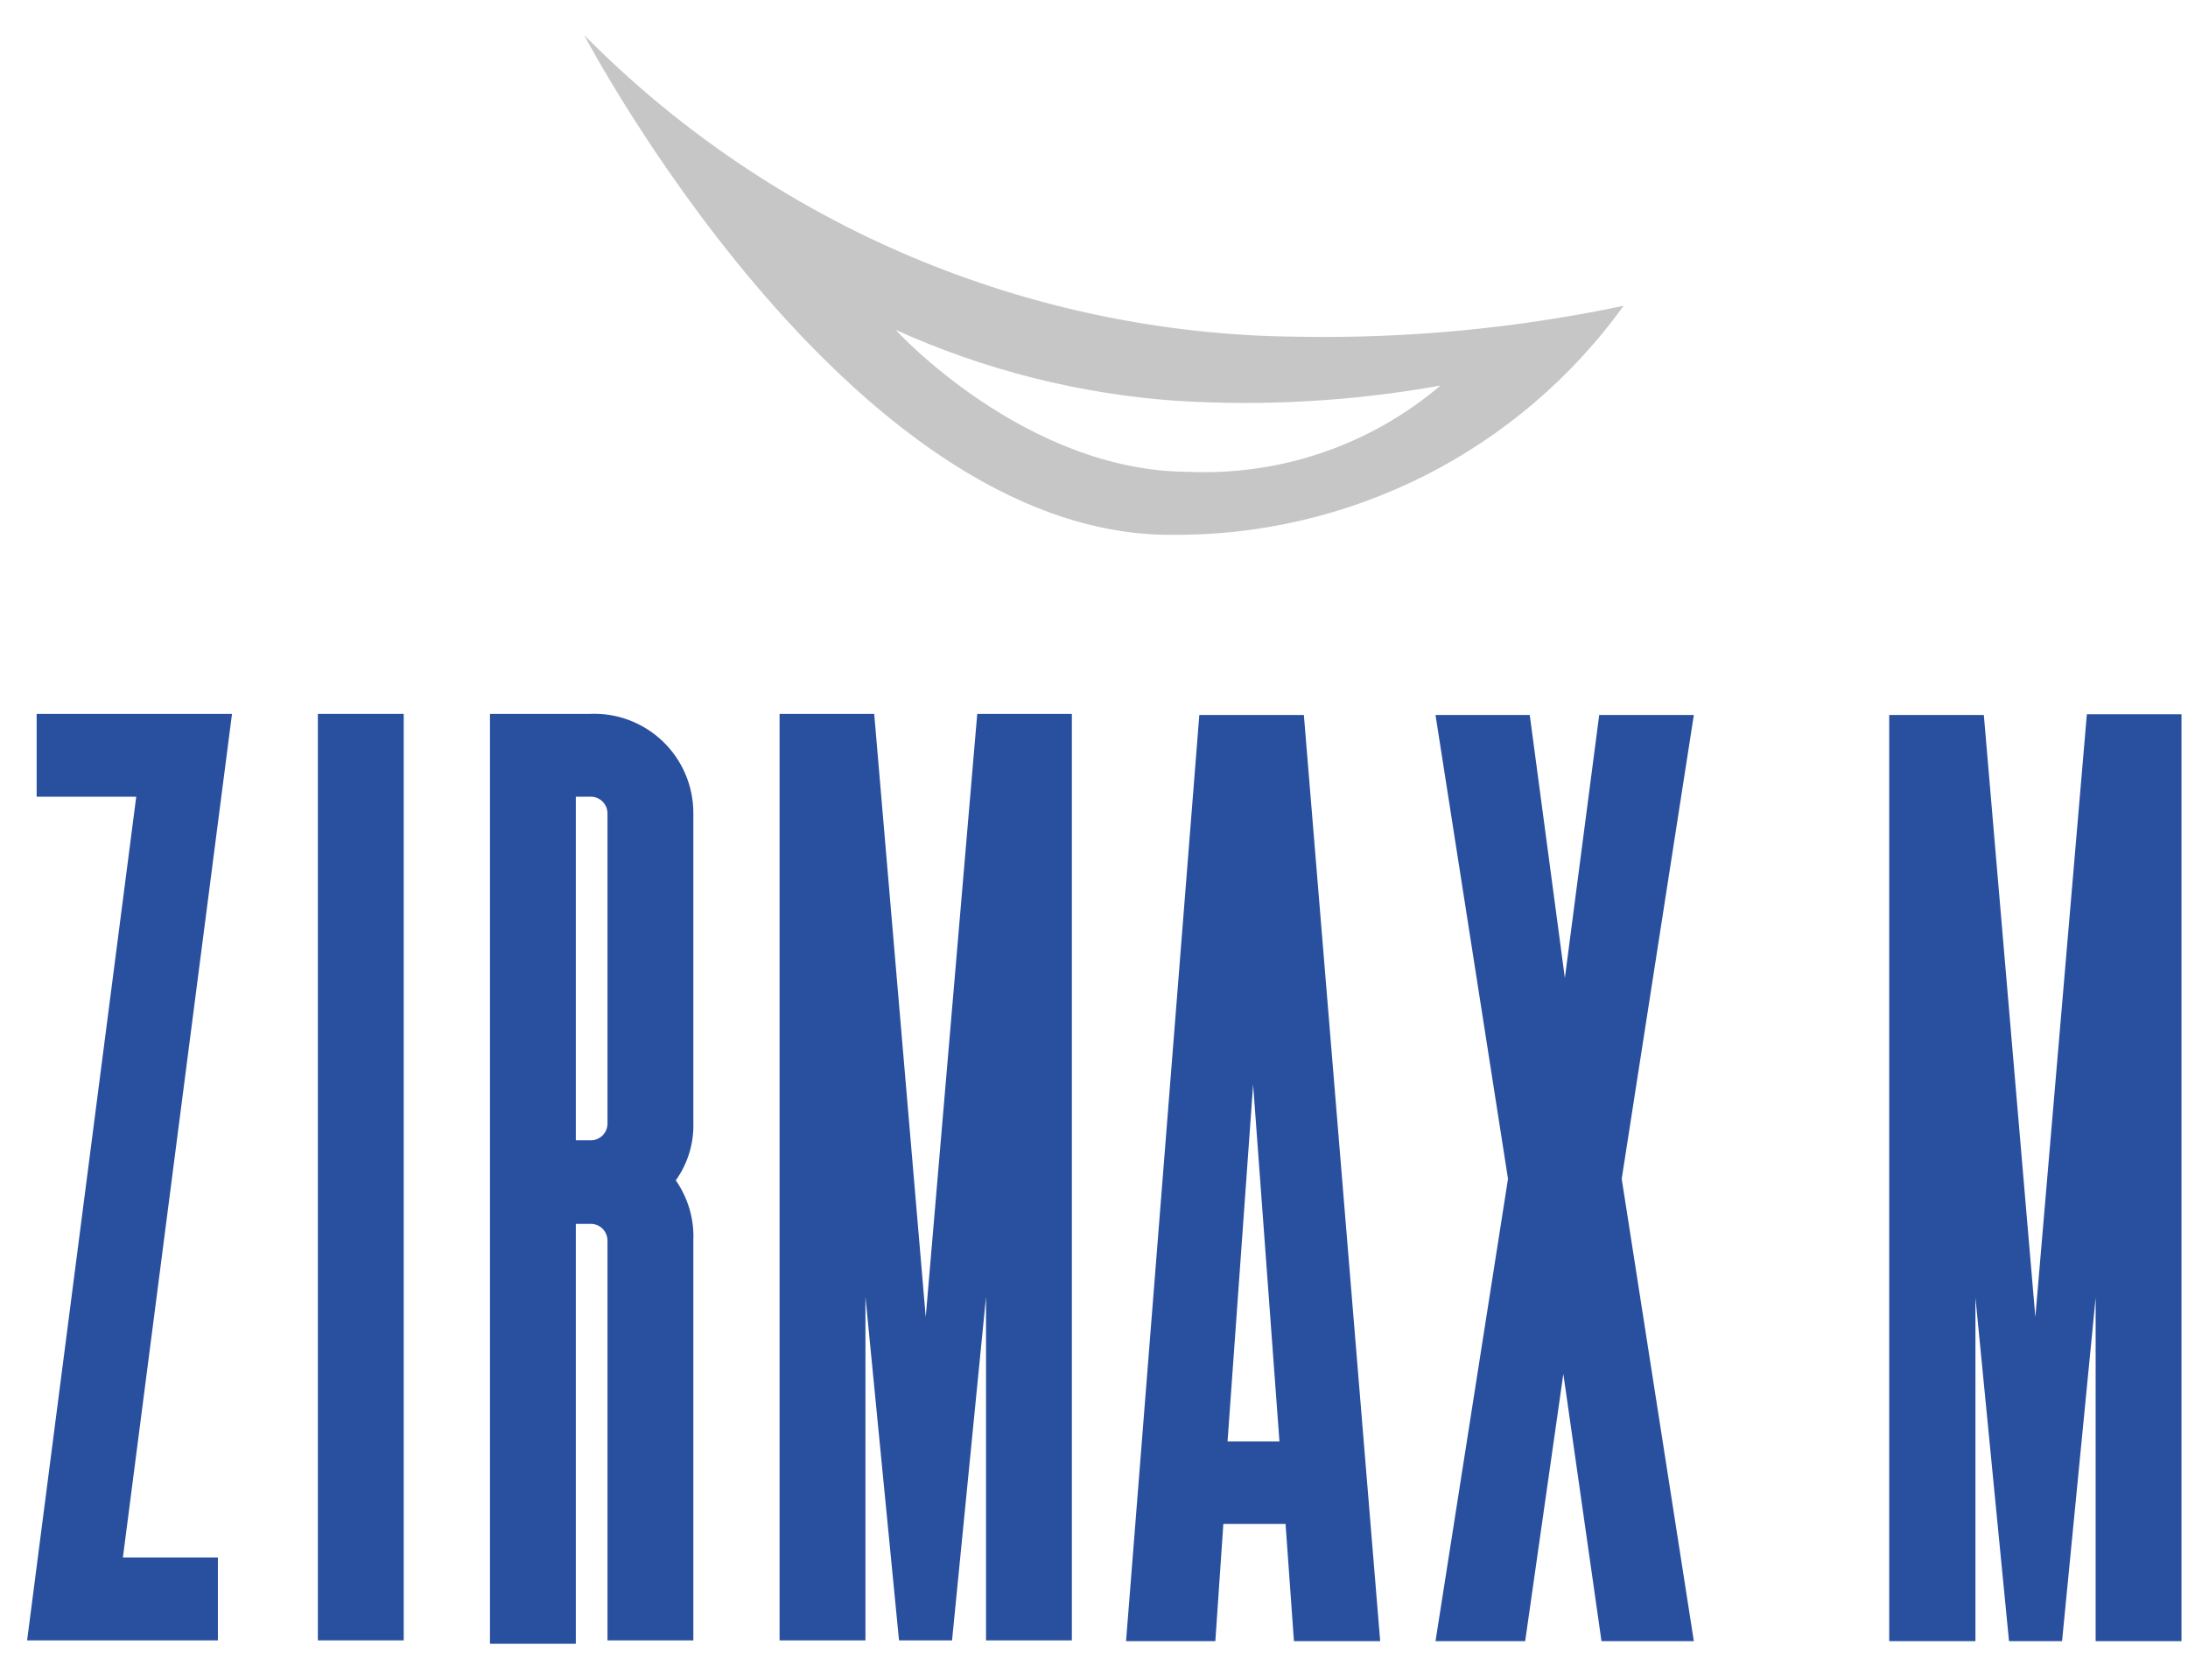 <svg width="168" height="129" viewBox="0 0 168 129" fill="none" xmlns="http://www.w3.org/2000/svg">
<g clip-path="url(#clip0_2523_4458)">
<path d="M99.616 25.859C79.022 25.682 59.335 17.355 44.857 2.697C44.857 2.697 64.956 41.075 89.859 41.075C96.645 41.146 103.348 39.586 109.405 36.525C115.462 33.464 120.696 28.991 124.666 23.484C116.432 25.22 108.029 26.017 99.616 25.859ZM91.324 36.237C78.697 36.237 68.765 25.331 68.765 25.331C75.582 28.418 82.894 30.264 90.358 30.784C97.129 31.203 103.925 30.81 110.603 29.611C105.238 34.167 98.355 36.533 91.324 36.237Z" fill="#C6C6C6"/>
<path d="M9.436 119.618H16.731V125.98H2.082L10.461 61.187H2.814V54.825H17.815L9.436 119.618Z" fill="#29509F"/>
<path d="M30.999 54.825V125.98H24.407V54.825H30.999Z" fill="#29509F"/>
<path d="M53.237 86.225C53.284 87.808 52.81 89.363 51.889 90.652C52.834 92.006 53.307 93.634 53.237 95.284V125.98H46.645V95.284C46.645 95.107 46.609 94.932 46.539 94.769C46.469 94.607 46.366 94.46 46.237 94.339C46.108 94.218 45.955 94.125 45.788 94.066C45.622 94.007 45.444 93.982 45.268 93.994H44.213V126.244H37.621V54.825H45.268C46.297 54.777 47.326 54.939 48.291 55.301C49.256 55.663 50.138 56.217 50.883 56.929C51.628 57.642 52.221 58.498 52.626 59.447C53.03 60.396 53.238 61.416 53.237 62.448V86.225ZM46.645 86.225V62.448C46.641 62.273 46.602 62.101 46.531 61.942C46.459 61.783 46.355 61.64 46.226 61.522C46.097 61.404 45.946 61.314 45.782 61.256C45.617 61.199 45.442 61.175 45.268 61.187H44.213V87.573H45.268C45.45 87.586 45.632 87.56 45.803 87.497C45.973 87.434 46.129 87.336 46.259 87.209C46.389 87.081 46.491 86.927 46.557 86.758C46.624 86.588 46.654 86.407 46.645 86.225Z" fill="#29509F"/>
<path d="M82.301 125.98H75.709V99.594L73.101 125.98H69.029L66.451 99.594V125.98H59.858V54.825H67.124L71.08 101.148L75.035 54.825H82.301V125.98Z" fill="#29509F"/>
<path d="M98.708 117.038H93.932L93.317 126.039H86.461L92.086 54.913H100.114L105.974 126.039H99.352L98.708 117.038ZM98.239 110.705L96.217 83.293L94.254 110.705H98.239Z" fill="#29509F"/>
<path d="M124.519 90.535L130.057 126.039H122.966L120.037 105.516L117.107 126.039H110.222L115.788 90.535L110.222 54.913H117.458L120.154 75.113L122.791 54.913H130.057L124.519 90.535Z" fill="#29509F"/>
<path d="M167.5 126.039H160.908V99.653L158.33 126.039H154.257L151.679 99.653V126.039H145.058V54.913H152.324L156.279 101.148L160.234 54.854H167.5V126.039Z" fill="#29509F"/>
</g>
<defs>
<clipPath id="clip0_2523_4458">
<rect width="167" height="129" fill="white" transform="translate(0.5)"/>
</clipPath>
</defs>
</svg>
